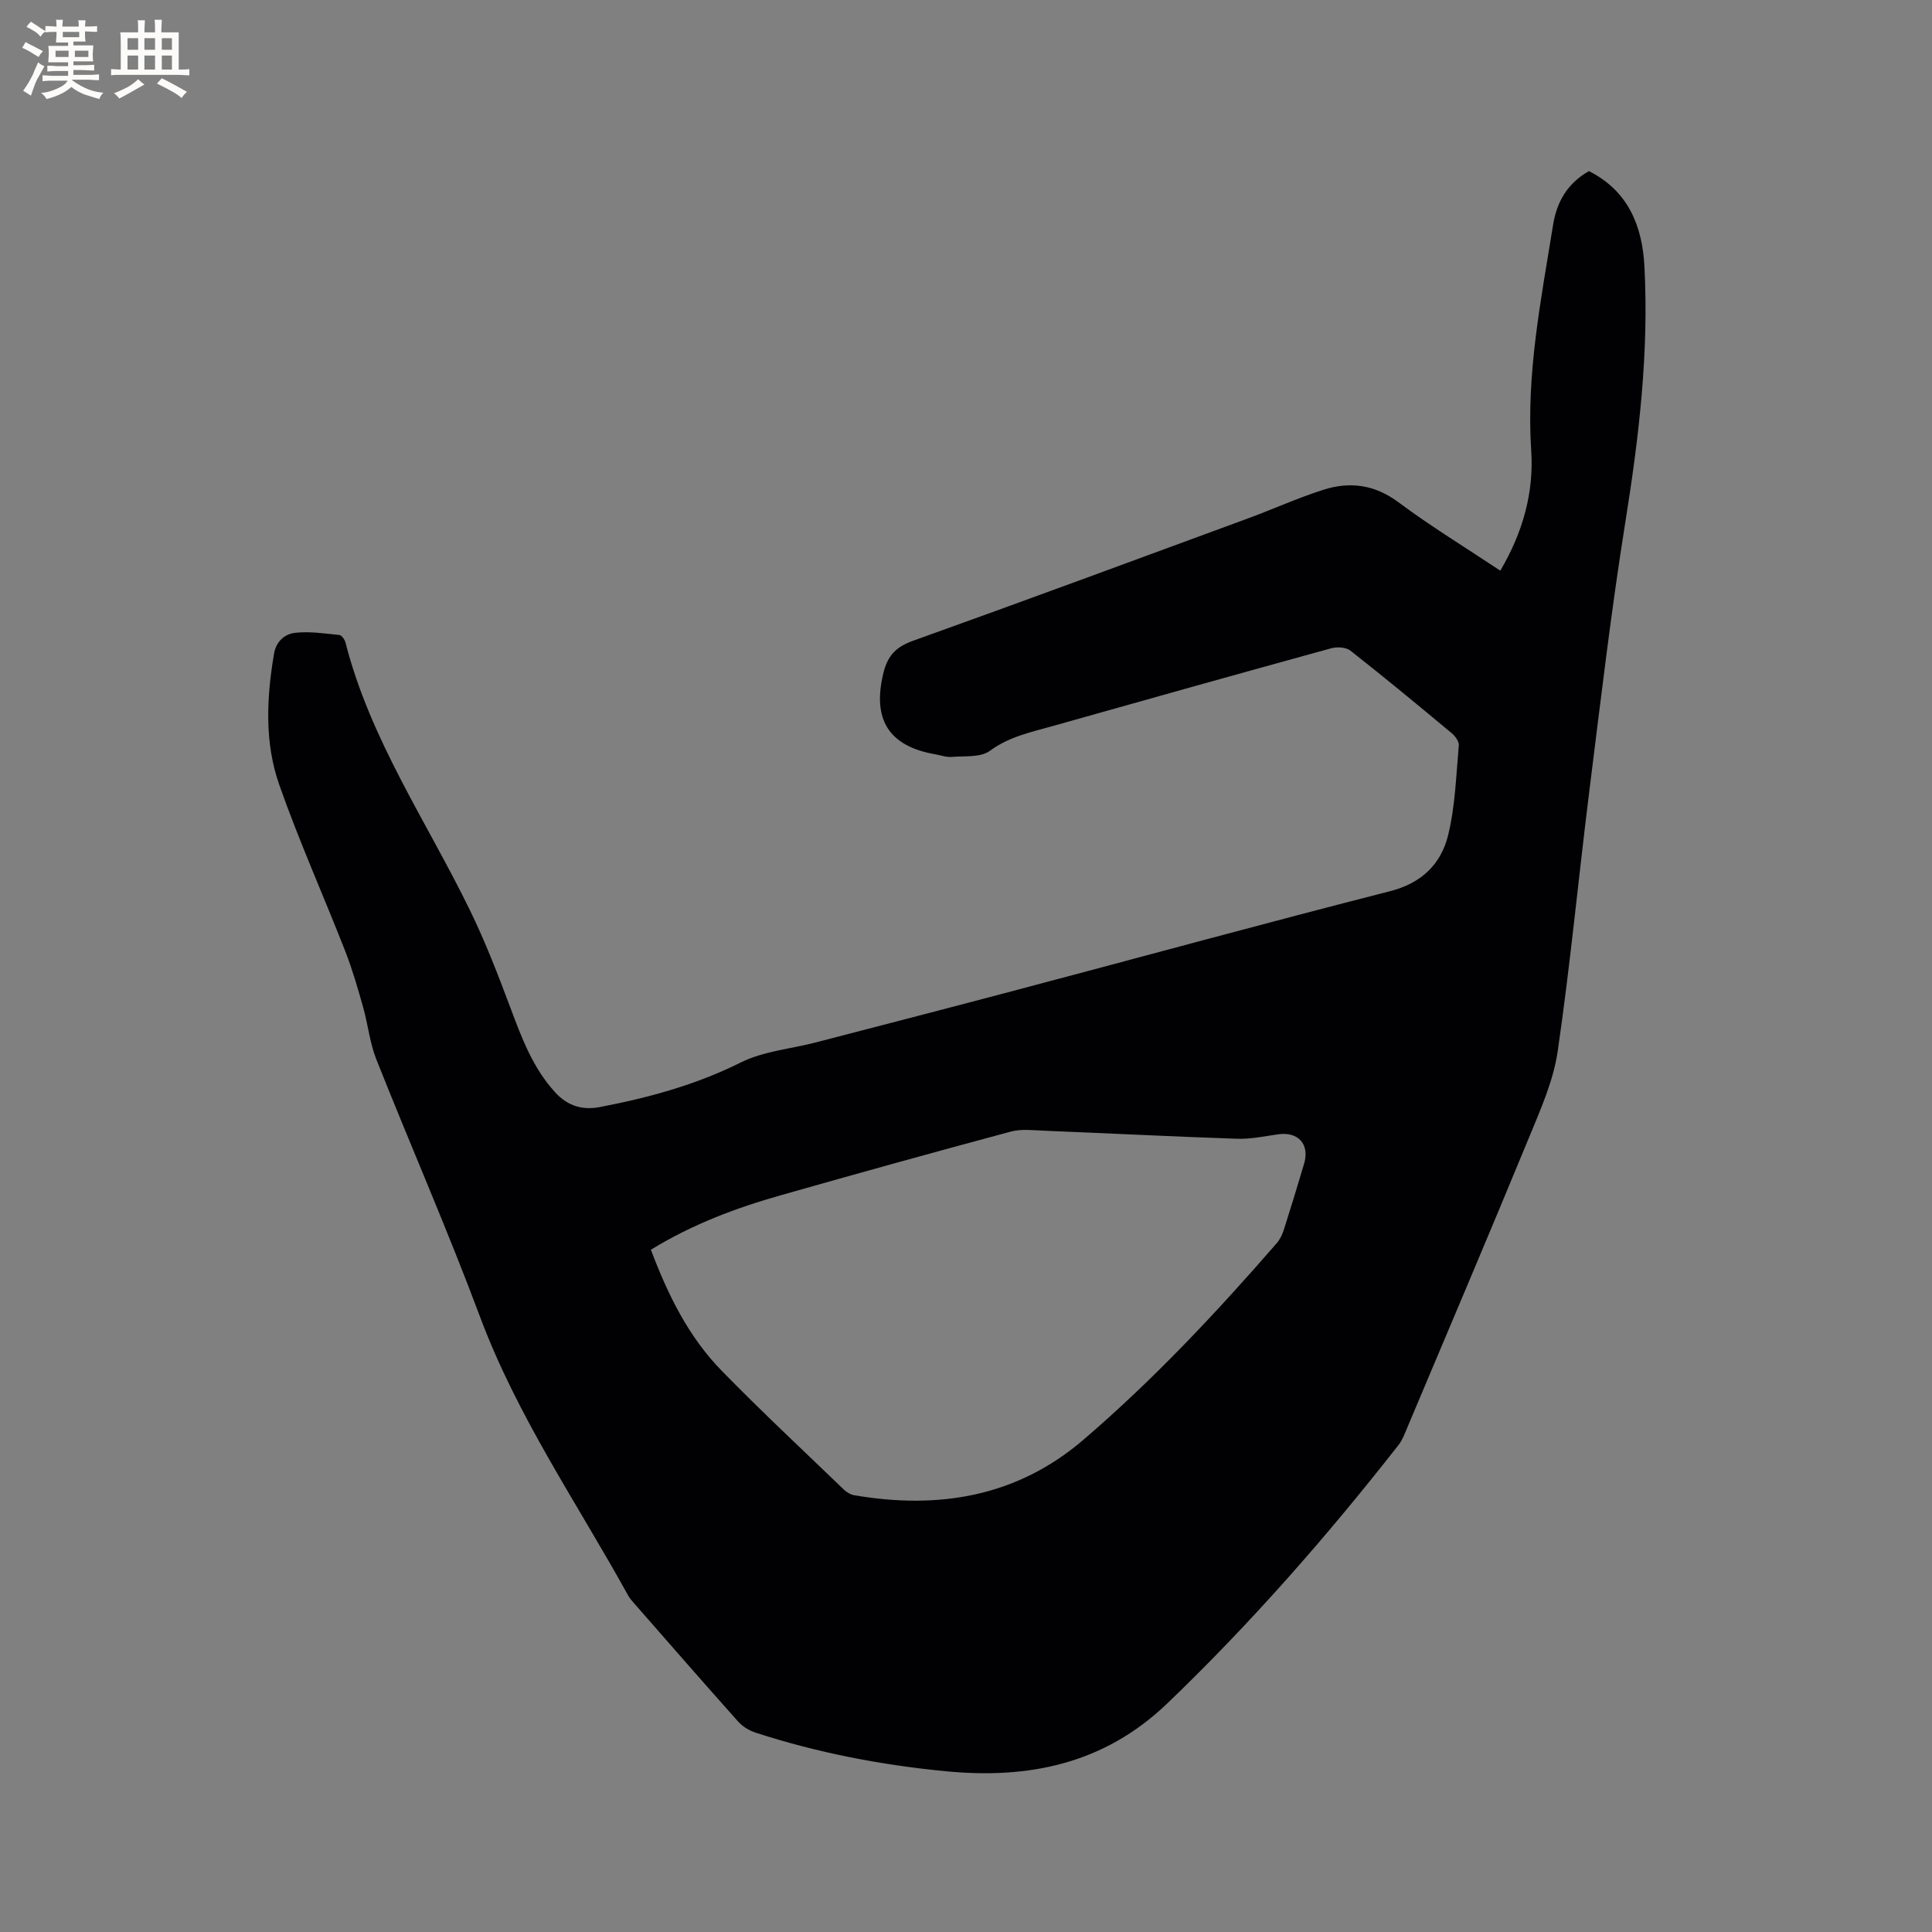 <svg enable-background="new 0 0 400 400" viewBox="0 0 400 400" xmlns="http://www.w3.org/2000/svg"><rect x="0" y="0" width="400" height="400" fill="#808080" stroke="none"/><path d="m310.62 118.15c4.66-7.9 6.98-16.16 6.4-24.89-1.05-15.86 2.04-31.24 4.53-46.71.76-4.73 2.94-8.58 7.42-11.12 8.05 4.05 11.04 11.22 11.49 19.69.94 17.77-1.12 35.3-3.93 52.84-2.96 18.51-5.14 37.15-7.47 55.76-2.25 17.98-3.95 36.04-6.56 53.96-.89 6.07-3.52 11.97-5.89 17.73-8.31 20.16-16.85 40.23-25.32 60.33-.49 1.17-.95 2.41-1.71 3.39-14.79 18.89-30.54 36.88-47.88 53.52-13.1 12.57-28.66 15.71-45.75 14.08-13.41-1.28-26.63-3.82-39.47-7.99-1.33-.43-2.71-1.25-3.63-2.28-7.21-8.07-14.31-16.23-21.43-24.36-.49-.56-1-1.12-1.36-1.76-10.53-19.07-22.97-37.07-30.67-57.7-6.7-17.94-14.41-35.51-21.48-53.32-1.35-3.4-1.71-7.17-2.71-10.72-1.11-3.93-2.24-7.88-3.72-11.67-4.51-11.52-9.59-22.84-13.68-34.5-3.06-8.73-2.61-17.95-1.07-27.06.45-2.63 2.25-4.13 4.43-4.36 2.99-.32 6.07.15 9.1.46.48.05 1.11.95 1.27 1.56 5.12 20.1 16.84 37.11 25.77 55.43 3.19 6.54 5.82 13.38 8.38 20.2 2.35 6.27 4.65 12.48 9.3 17.54 2.58 2.81 5.65 3.68 9.18 3.01 10.09-1.93 19.9-4.59 29.22-9.24 4.7-2.34 10.33-2.8 15.53-4.15 13.93-3.62 27.87-7.22 41.79-10.91 25.69-6.8 51.32-13.82 77.07-20.39 6.6-1.68 10.6-5.65 12.06-11.65 1.47-6.01 1.64-12.34 2.2-18.54.07-.81-.76-1.95-1.49-2.55-6.93-5.77-13.87-11.51-20.96-17.08-.92-.72-2.78-.81-4.01-.47-19.19 5.28-38.35 10.65-57.51 16.06-4.53 1.28-9.1 2.2-13.13 5.17-1.92 1.41-5.22 1.03-7.9 1.25-1.12.09-2.29-.35-3.44-.55-9.67-1.68-13.05-7.32-10.67-16.9.9-3.61 2.65-5.35 6.13-6.6 23.12-8.28 46.15-16.8 69.2-25.28 5.26-1.93 10.38-4.27 15.71-5.97 5.48-1.75 10.61-1.11 15.55 2.56 6.67 4.97 13.83 9.34 21.11 14.18zm-175.86 140.59c3.54 9.41 7.82 18.06 14.65 25.05 8.21 8.41 16.82 16.44 25.29 24.6.57.55 1.38 1.05 2.15 1.18 17.44 2.98 33.62.36 47.41-11.44 14.52-12.43 27.57-26.36 40.1-40.77.67-.77 1.13-1.79 1.45-2.77 1.45-4.54 2.84-9.09 4.19-13.66 1.19-4-1.19-6.66-5.32-6.09-2.82.39-5.67 1.02-8.49.93-13.34-.45-26.67-1.13-40-1.67-2.31-.09-4.76-.4-6.93.19-15.84 4.25-31.64 8.63-47.41 13.12-9.38 2.64-18.48 6.05-27.09 11.33z" fill="#010103"/><g fill="#fcfbfa"><path d="m6.8 9.5c.6.3 1.3.7 2.1 1.1-.4.4-.7.8-.9 1.2-.7-.4-1.3-.8-1.8-1.1s-1.1-.6-1.6-.8c.2-.4.5-.8.7-1.2.4.2.8.5 1.5.8zm.9 6.9c-.3.6-.5 1.1-.7 1.7s-.4 1.1-.6 1.7c-.6-.4-1.1-.7-1.6-1 .7-1 1.2-1.8 1.5-2.4.3-.5.6-1.1.8-1.7.3-.6.5-1.2.8-1.8.3.3.8.6 1.3.8-.7 1.3-1.2 2.2-1.5 2.7zm.1-11c.4.3 1 .7 1.7 1.1-.5.2-.8.6-1.1 1.1-.5-.6-1-1-1.4-1.2s-.9-.6-1.5-.8c.2-.4.5-.7.9-1.1.5.3.9.6 1.4.9zm10.5 13.1c1 .4 2 .6 3.1.7-.4.4-.7.8-.8 1.3-.9-.2-1.9-.6-3-.9-1-.4-2-.9-2.8-1.6-.5.4-1.1.9-1.9 1.3s-1.9.9-3.3 1.2c-.1-.3-.5-.8-1.1-1.3 1 0 2.1-.3 3.2-.8 1.2-.5 1.9-1 2.3-1.7h-3.2c-.4 0-1 0-2 .1v-1.2c1 0 1.7.1 2 .1h3.3v-1h-2.3c-.2 0-.9 0-2 .1v-1.2c1.2 0 1.9.1 2 .1h2.3v-.8h-4.1c0-.7.1-1.2.1-1.6 0-.5 0-1.1-.1-1.8h4.1v-.7h-2.5c0-.6.1-1.1.1-1.6v-.6h-.5c-.4 0-1 0-1.8.1v-1.3c1.2 0 1.9.1 2.1.1h.2c0-.3 0-.8-.1-1.4h1.4c0 .6-.1 1-.1 1.4h3.4c0-.4 0-.8-.1-1.3h1.5c0 .4-.1.9-.1 1.3.7 0 1.5 0 2.5-.1v1.2c-1 0-1.8-.1-2.5-.1v.6c0 .3 0 .8.1 1.5h-2.5v.8h4.1c0 .7-.1 1.3-.1 1.8s0 1 .1 1.5h-4.1v.8h1.4c.8 0 1.8 0 2.9-.1v1.2c-1 0-1.9-.1-2.8-.1h-1.5v1h3.2c.3 0 1 0 2.1-.1v1.2c-1.1 0-1.8-.1-2.1-.1h-3.4l-.1.1c1.4 1 2.4 1.5 3.4 1.9zm-4.1-6.7v-1.3h-2.7v1.3zm2.2-4.1v-1.1h-3.4v1.1zm1.9 4.1v-1.3h-2.8v1.3z"/><path d="m37 6.7v2.3 5.4c1 0 1.8 0 2.2-.1v1.3c-.6 0-1.5-.1-2.5-.1h-11.9c-.7 0-1.3 0-1.8.1v-1.3c.5 0 1.1.1 2 .1v-5.2c0-1 0-1.8-.1-2.5h3.7c0-1.3 0-2.1-.1-2.5h1.5c0 .4-.1 1.3-.1 2.5h2.2c0-1.2 0-2.1-.1-2.6h1.5c0 .4-.1 1.3-.1 2.6zm-12.3 13.7c-.3-.4-.7-.8-1.1-1.1 1.1-.4 2.1-.9 2.9-1.3.8-.5 1.5-1 2.1-1.6.4.4.9.8 1.3 1.1-2.5 1.4-4.2 2.4-5.2 2.9zm3.9-10.1v-2.4h-2.2v2.4zm0 4.1v-2.9h-2.2v2.9zm3.5-4.1v-2.4h-2.2v2.4zm0 4.1v-2.9h-2.2v2.9zm.4 2.9 1-1.1c.6.3 1.4.7 2.5 1.3s2 1.1 2.7 1.5c-.4.4-.8.8-1.1 1.3-.8-.8-2.5-1.7-5.1-3zm3.1-7v-2.4h-2.1v2.4zm0 4.1v-2.9h-2.1v2.9z"/></g></svg>